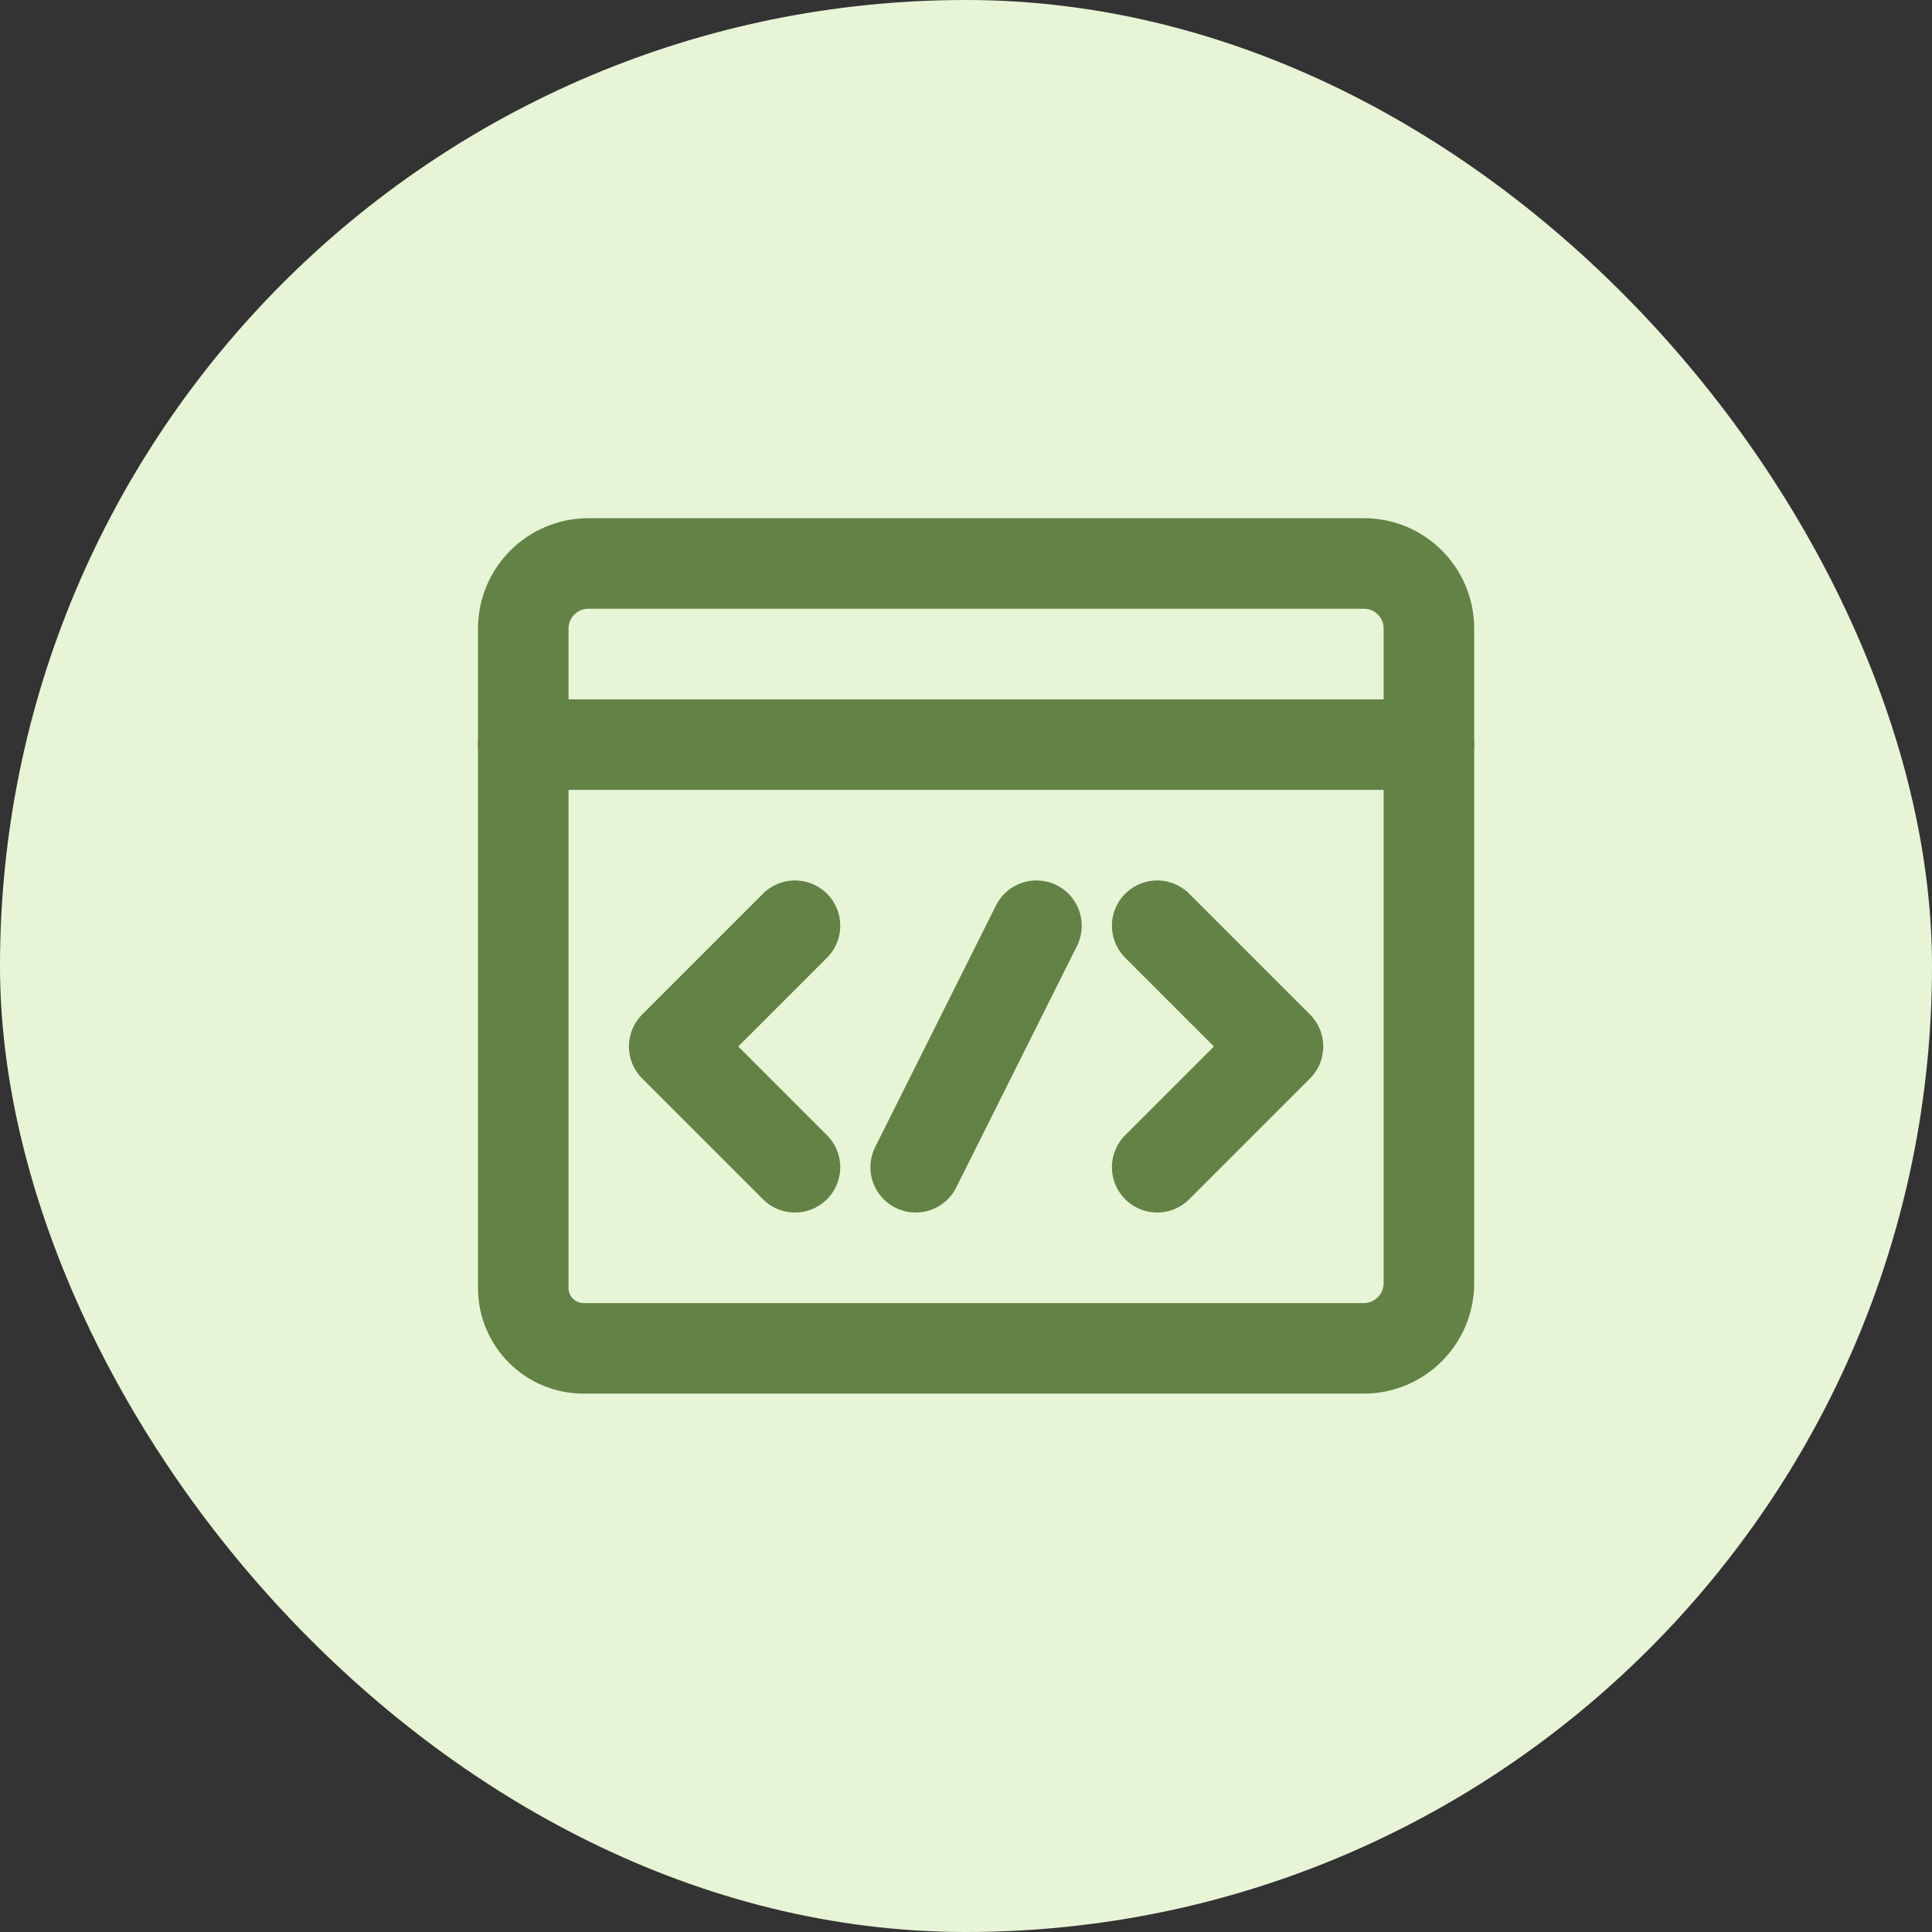 <svg width="32" height="32" viewBox="0 0 32 32" fill="none" xmlns="http://www.w3.org/2000/svg">
<rect x="0" y="0" width="32" height="32" fill="#333333" stroke="none"/>
<rect width="32" height="32" rx="16" fill="#E7F5D6"/>
<path fill-rule="evenodd" clip-rule="evenodd" d="M9.667 22.333C9.114 22.333 8.667 21.886 8.667 21.333V10.41C8.668 9.816 9.149 9.335 9.743 9.333H22.595C23.186 9.335 23.665 9.814 23.667 10.405V21.257C23.665 21.851 23.184 22.331 22.59 22.333H9.667Z" stroke="#638245" stroke-width="1.5" stroke-linecap="round" stroke-linejoin="round"/>
<path d="M23.667 12.333H8.667" stroke="#638245" stroke-width="1.5" stroke-linecap="round" stroke-linejoin="round"/>
<path d="M19.167 15.333L21.167 17.333L19.167 19.333" stroke="#638245" stroke-width="1.5" stroke-linecap="round" stroke-linejoin="round"/>
<path d="M13.167 15.333L11.167 17.333L13.167 19.333" stroke="#638245" stroke-width="1.5" stroke-linecap="round" stroke-linejoin="round"/>
<path d="M17.167 15.333L15.167 19.333" stroke="#638245" stroke-width="1.5" stroke-linecap="round" stroke-linejoin="round"/>
<mask id="mask0_809_1605" style="mask-type:alpha" maskUnits="userSpaceOnUse" x="8" y="8" width="16" height="16">
<rect x="8" y="8" width="16" height="16" fill="#C4C4C4"/>
</mask>
<g mask="url(#mask0_809_1605)">
</g>
</svg>
